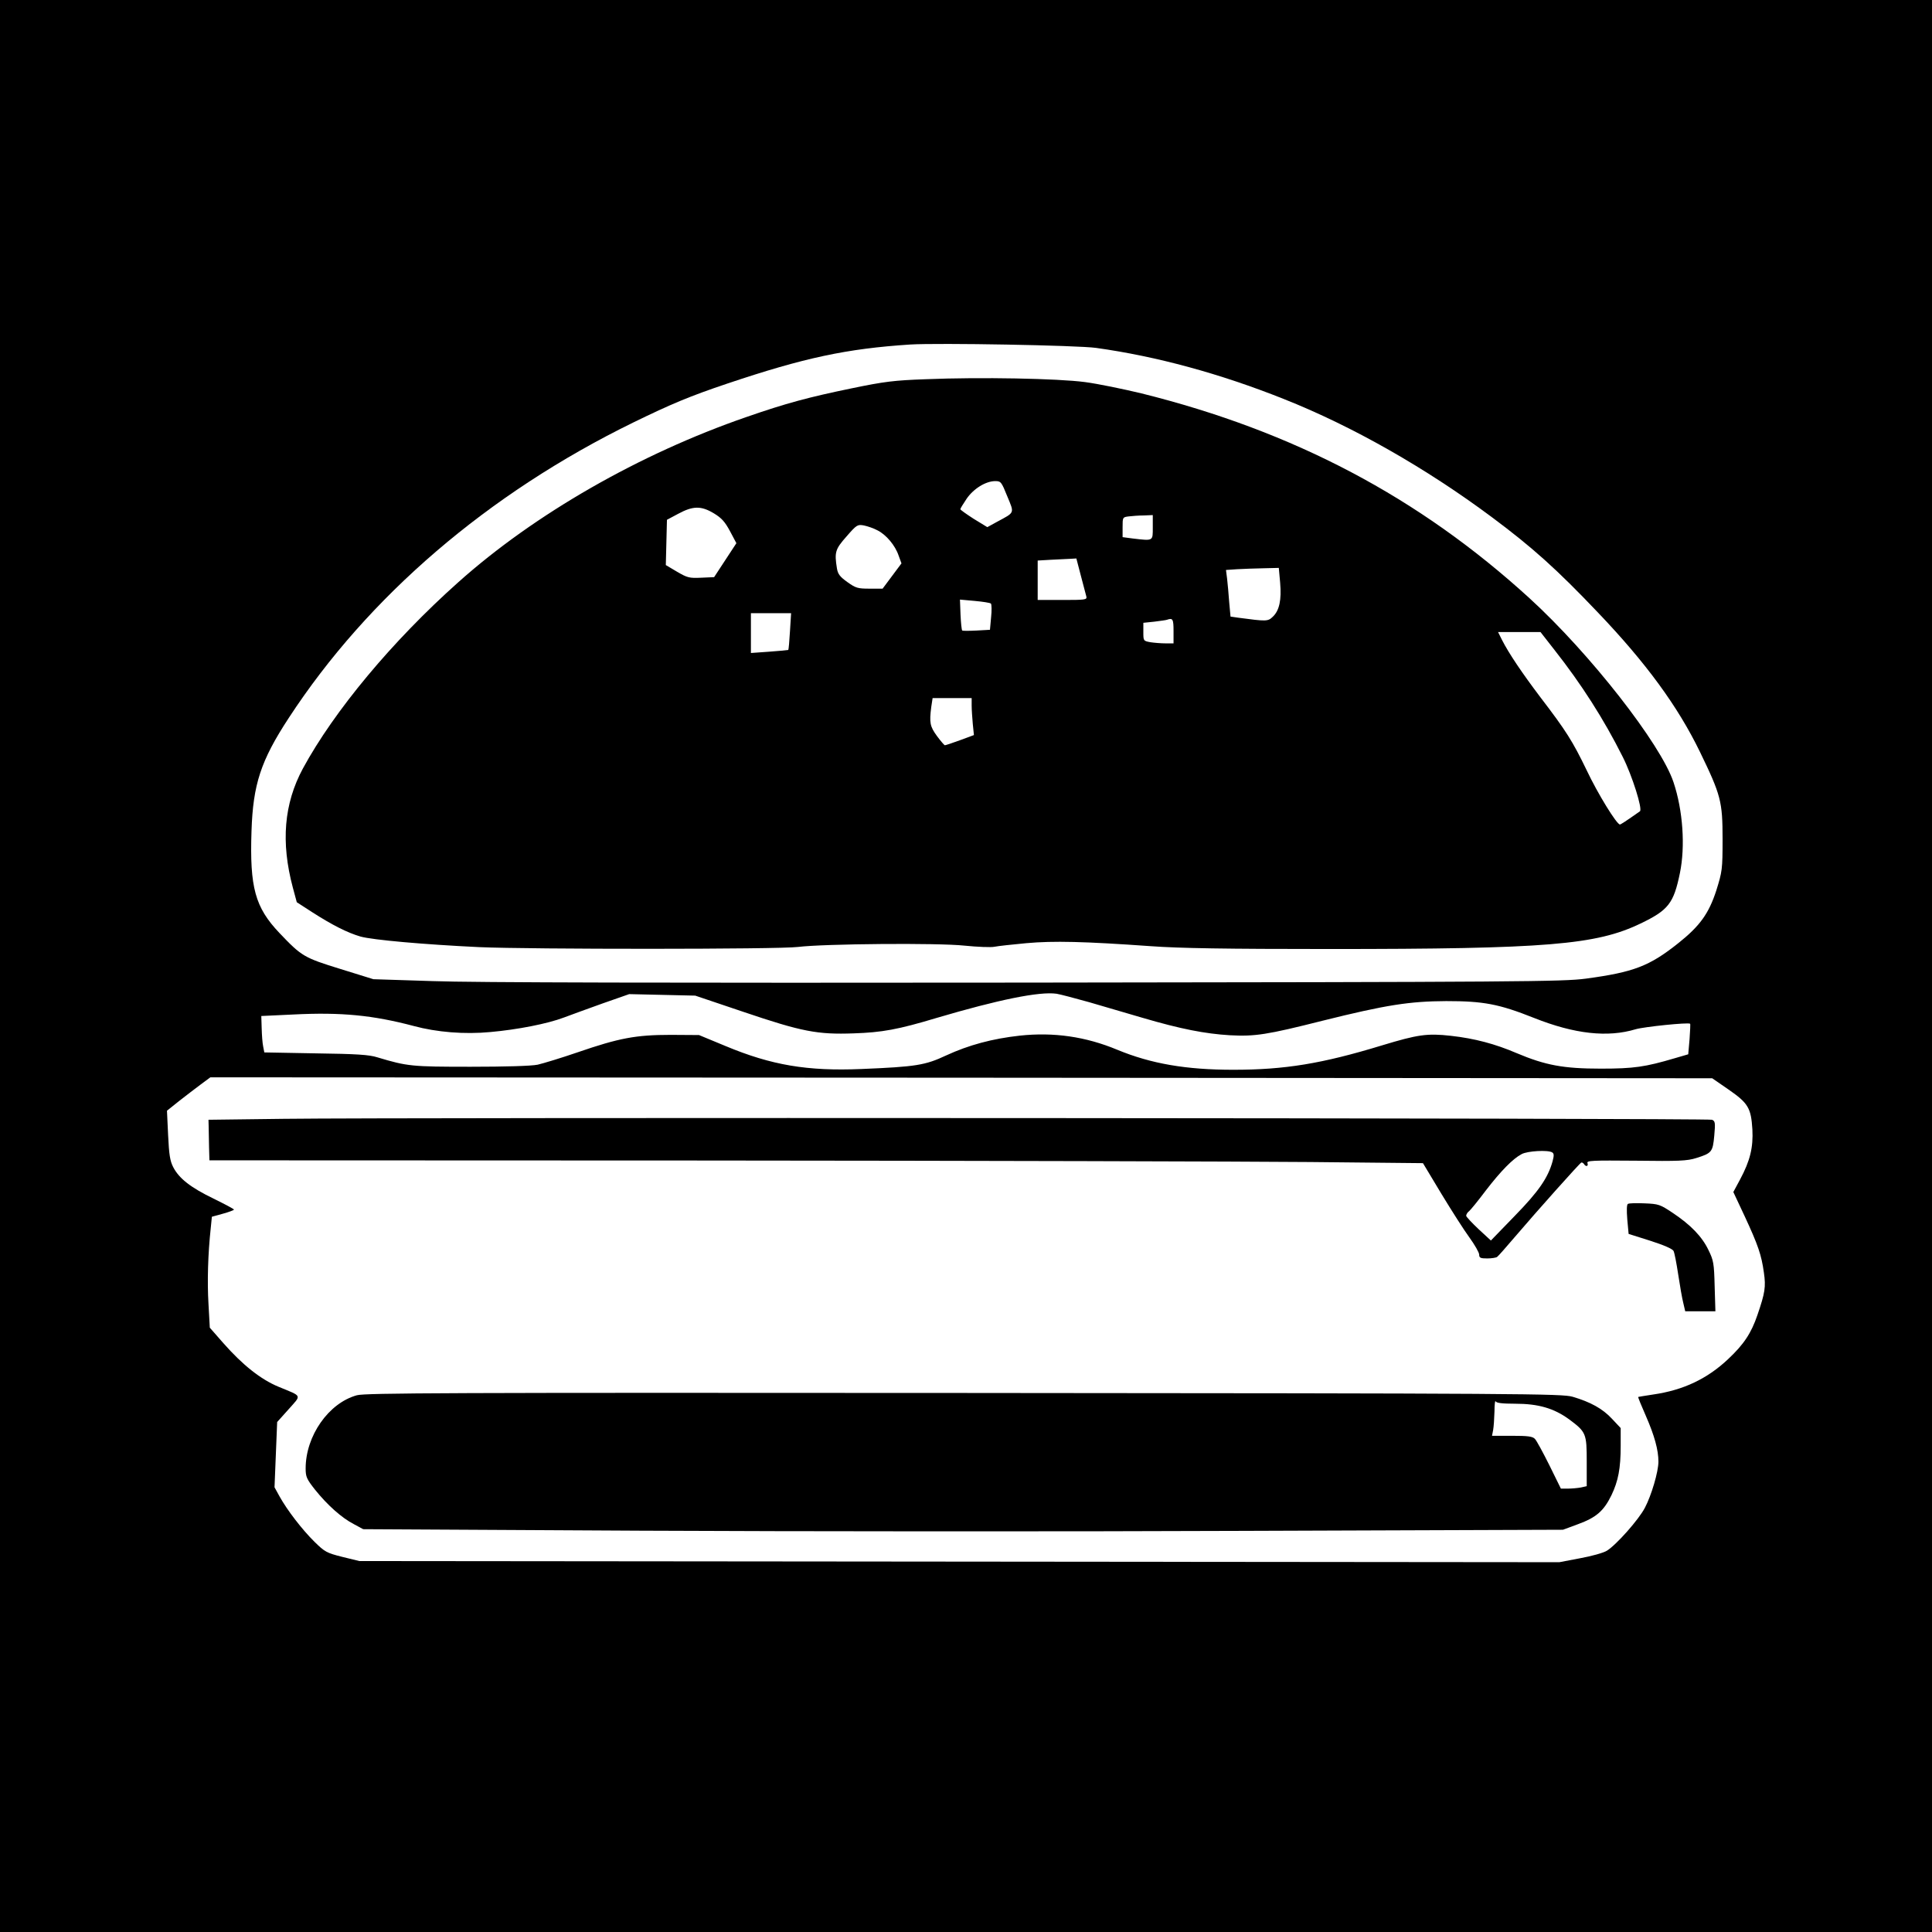 <?xml version="1.0" standalone="no"?>
<!DOCTYPE svg PUBLIC "-//W3C//DTD SVG 20010904//EN"
 "http://www.w3.org/TR/2001/REC-SVG-20010904/DTD/svg10.dtd">
<svg version="1.0" xmlns="http://www.w3.org/2000/svg"
 width="1024pt" height="1024pt" viewBox="0 0 1024 1024"
 preserveAspectRatio="xMidYMid meet">
<g transform="translate(0,1024) scale(0.1,-0.1)"
fill="#000000" stroke="none">
<path d="M0 5120 l0 -5120 5120 0 5120 0 0 5120 0 5120 -5120 0 -5120 0 0
-5120z m5810 3276 c322 -45 656 -136 995 -271 363 -144 753 -366 1102 -626
215 -160 345 -277 561 -504 257 -269 425 -499 542 -740 111 -229 120 -263 120
-462 0 -162 -2 -172 -33 -272 -40 -123 -87 -189 -203 -281 -152 -121 -236
-153 -489 -187 -120 -16 -341 -18 -2965 -21 -1886 -2 -2940 0 -3148 8 l-313
10 -174 54 c-194 60 -206 67 -324 191 -129 136 -158 241 -148 540 8 247 49
373 197 599 421 645 1057 1190 1825 1566 203 99 301 140 500 207 408 137 632
185 970 207 149 9 883 -4 985 -18z m-40 -3467 c74 -22 204 -60 287 -84 201
-59 330 -84 461 -92 134 -7 195 2 492 77 337 84 461 103 655 104 197 0 279
-15 465 -89 216 -86 391 -105 540 -60 45 13 277 37 288 29 2 -1 0 -38 -3 -82
l-7 -80 -72 -21 c-156 -46 -215 -55 -391 -55 -199 0 -294 18 -446 82 -114 49
-223 78 -349 92 -125 14 -175 7 -366 -51 -318 -97 -515 -129 -787 -129 -251 0
-436 32 -615 106 -168 70 -337 94 -516 75 -146 -16 -272 -50 -391 -105 -111
-52 -159 -60 -450 -72 -285 -12 -476 20 -720 122 l-140 58 -150 1 c-185 0
-274 -17 -492 -92 -87 -30 -183 -59 -213 -66 -33 -7 -173 -11 -355 -11 -313 0
-335 2 -495 50 -44 14 -111 18 -327 21 l-272 5 -6 31 c-4 18 -7 61 -8 97 l-2
65 170 8 c254 13 423 -4 638 -61 122 -33 269 -45 406 -32 145 13 303 44 390
77 36 14 129 47 206 75 l140 49 175 -4 175 -4 255 -86 c310 -105 392 -121 585
-114 150 5 234 20 440 82 325 96 544 141 635 128 19 -3 95 -23 170 -44z m3392
-464 c104 -72 119 -98 126 -211 5 -96 -12 -166 -65 -265 l-36 -67 60 -128 c71
-153 89 -205 102 -299 11 -76 6 -107 -34 -224 -33 -97 -72 -156 -155 -234
-111 -105 -238 -165 -397 -188 -43 -7 -79 -12 -80 -13 -2 -2 17 -47 41 -102
45 -103 66 -179 66 -241 0 -53 -37 -179 -72 -245 -33 -63 -151 -196 -201 -227
-17 -11 -81 -29 -142 -40 l-110 -21 -3180 3 -3180 3 -90 22 c-84 21 -94 27
-148 80 -66 65 -145 168 -185 240 l-27 49 7 173 7 173 61 68 c69 78 74 66 -54
119 -94 39 -190 115 -293 232 l-71 81 -7 126 c-7 118 -3 263 12 402 l6 60 58
16 c33 9 59 19 59 22 0 3 -49 29 -108 58 -122 59 -183 107 -214 167 -17 33
-22 66 -27 170 l-6 129 65 52 c36 28 88 68 115 88 l50 37 3980 -2 3980 -3 87
-60z"/>
<path d="M4905 8230 c-165 -6 -216 -12 -390 -48 -228 -47 -348 -79 -558 -152
-568 -196 -1124 -515 -1528 -876 -350 -312 -658 -682 -824 -988 -100 -186
-117 -390 -53 -630 l21 -78 82 -53 c106 -68 187 -109 256 -129 65 -18 335 -42
629 -56 269 -12 1589 -12 1690 1 138 17 742 22 881 7 70 -7 142 -10 160 -6 19
4 95 12 169 19 144 13 308 9 660 -16 151 -11 398 -15 945 -15 1154 0 1415 22
1650 135 148 71 176 107 209 268 29 141 16 332 -34 481 -67 202 -444 684 -764
976 -585 534 -1248 884 -2056 1085 -96 23 -231 51 -300 60 -145 19 -549 27
-845 15z m434 -621 c38 -92 41 -83 -55 -135 l-51 -28 -72 44 c-39 25 -71 48
-71 51 0 4 15 28 33 55 36 53 101 94 152 94 30 0 33 -4 64 -81z m-1555 -90
c41 -25 58 -44 85 -94 l34 -64 -59 -90 -59 -90 -69 -3 c-63 -3 -73 0 -128 32
l-59 35 3 120 3 120 60 32 c78 42 121 43 189 2z m2326 -74 c0 -74 4 -72 -107
-59 l-53 7 0 53 c0 52 0 53 33 57 17 2 53 5 80 5 l47 2 0 -65z m-1459 -16 c46
-23 94 -80 112 -134 l15 -41 -50 -67 -50 -67 -69 0 c-63 0 -73 3 -118 35 -39
28 -50 42 -55 72 -14 87 -9 102 51 170 54 62 58 64 92 58 19 -4 52 -15 72 -26z
m1078 -241 c14 -51 26 -101 29 -110 4 -17 -7 -18 -127 -18 l-131 0 0 105 0
104 68 4 c37 2 83 4 102 5 l35 2 24 -92z m1056 -36 c8 -92 -4 -148 -39 -181
-26 -25 -33 -25 -183 -5 l-41 6 -7 77 c-3 42 -8 97 -11 123 l-6 47 59 4 c32 2
95 4 139 5 l82 2 7 -78z m-1533 -111 c4 -4 5 -37 1 -73 l-6 -66 -71 -4 c-39
-2 -73 -2 -76 0 -3 2 -7 40 -9 84 l-3 80 78 -7 c44 -4 82 -10 86 -14z m-1065
-147 c-3 -53 -7 -97 -9 -99 -2 -1 -47 -5 -100 -9 l-98 -7 0 105 0 106 106 0
107 0 -6 -96z m2033 1 l0 -65 -42 0 c-24 0 -60 3 -80 6 -38 7 -38 7 -38 55 l0
48 58 6 c31 4 62 8 67 10 31 11 35 4 35 -60z m2020 -101 c141 -179 261 -366
361 -566 50 -99 106 -277 91 -288 -75 -53 -102 -70 -106 -70 -17 0 -118 164
-176 287 -75 155 -109 209 -246 388 -96 127 -167 232 -203 303 l-21 42 112 0
113 0 75 -96z m-3090 -293 c0 -21 3 -65 6 -98 l6 -59 -73 -27 c-41 -15 -77
-27 -81 -27 -3 0 -22 22 -42 49 -37 51 -41 70 -30 155 l7 46 103 0 104 0 0
-39z"/>
<path d="M1505 4310 l-400 -5 1 -37 c0 -21 1 -69 2 -108 l2 -70 2618 -1 c1439
-1 2886 -5 3216 -8 l598 -6 98 -163 c54 -89 121 -194 149 -232 28 -39 51 -79
51 -90 0 -17 7 -20 43 -20 23 0 47 4 52 8 6 4 48 52 95 107 117 137 342 389
351 393 4 2 10 -2 14 -7 10 -17 25 -13 19 4 -6 14 24 15 257 13 226 -3 272 -1
319 14 83 26 88 32 96 119 6 68 5 77 -12 84 -21 9 -6924 13 -7569 5z m6722
-178 c10 -6 10 -17 2 -47 -24 -87 -73 -159 -201 -290 l-126 -130 -65 60 c-35
33 -65 65 -66 71 0 6 6 18 16 25 9 8 49 57 88 109 80 104 144 169 190 193 31
17 141 23 162 9z"/>
<path d="M8628 3859 c-6 -4 -7 -33 -3 -83 l7 -76 114 -36 c72 -23 118 -43 124
-54 5 -9 16 -66 25 -126 9 -60 21 -128 27 -151 l10 -43 80 0 80 0 -4 133 c-3
122 -6 137 -33 192 -34 71 -94 133 -190 197 -66 44 -74 47 -148 50 -43 2 -83
1 -89 -3z"/>
<path d="M1892 2845 c-150 -41 -272 -215 -272 -388 0 -44 5 -56 50 -113 65
-81 141 -149 205 -182 l50 -27 1475 -8 c811 -4 2242 -5 3180 -1 l1704 6 81 30
c95 35 135 69 176 153 36 75 49 142 49 262 l0 94 -46 49 c-50 54 -114 89 -209
117 -57 16 -241 18 -3225 20 -2738 2 -3172 0 -3218 -12z m6138 -45 c124 0 206
-24 287 -83 90 -67 93 -75 93 -225 l0 -129 -31 -7 c-17 -3 -48 -6 -69 -6 l-37
0 -61 124 c-34 68 -68 131 -77 140 -13 13 -38 16 -122 16 l-105 0 6 31 c3 17
6 61 7 98 0 36 3 60 6 54 3 -9 34 -13 103 -13z"/>
</g>
</svg>
